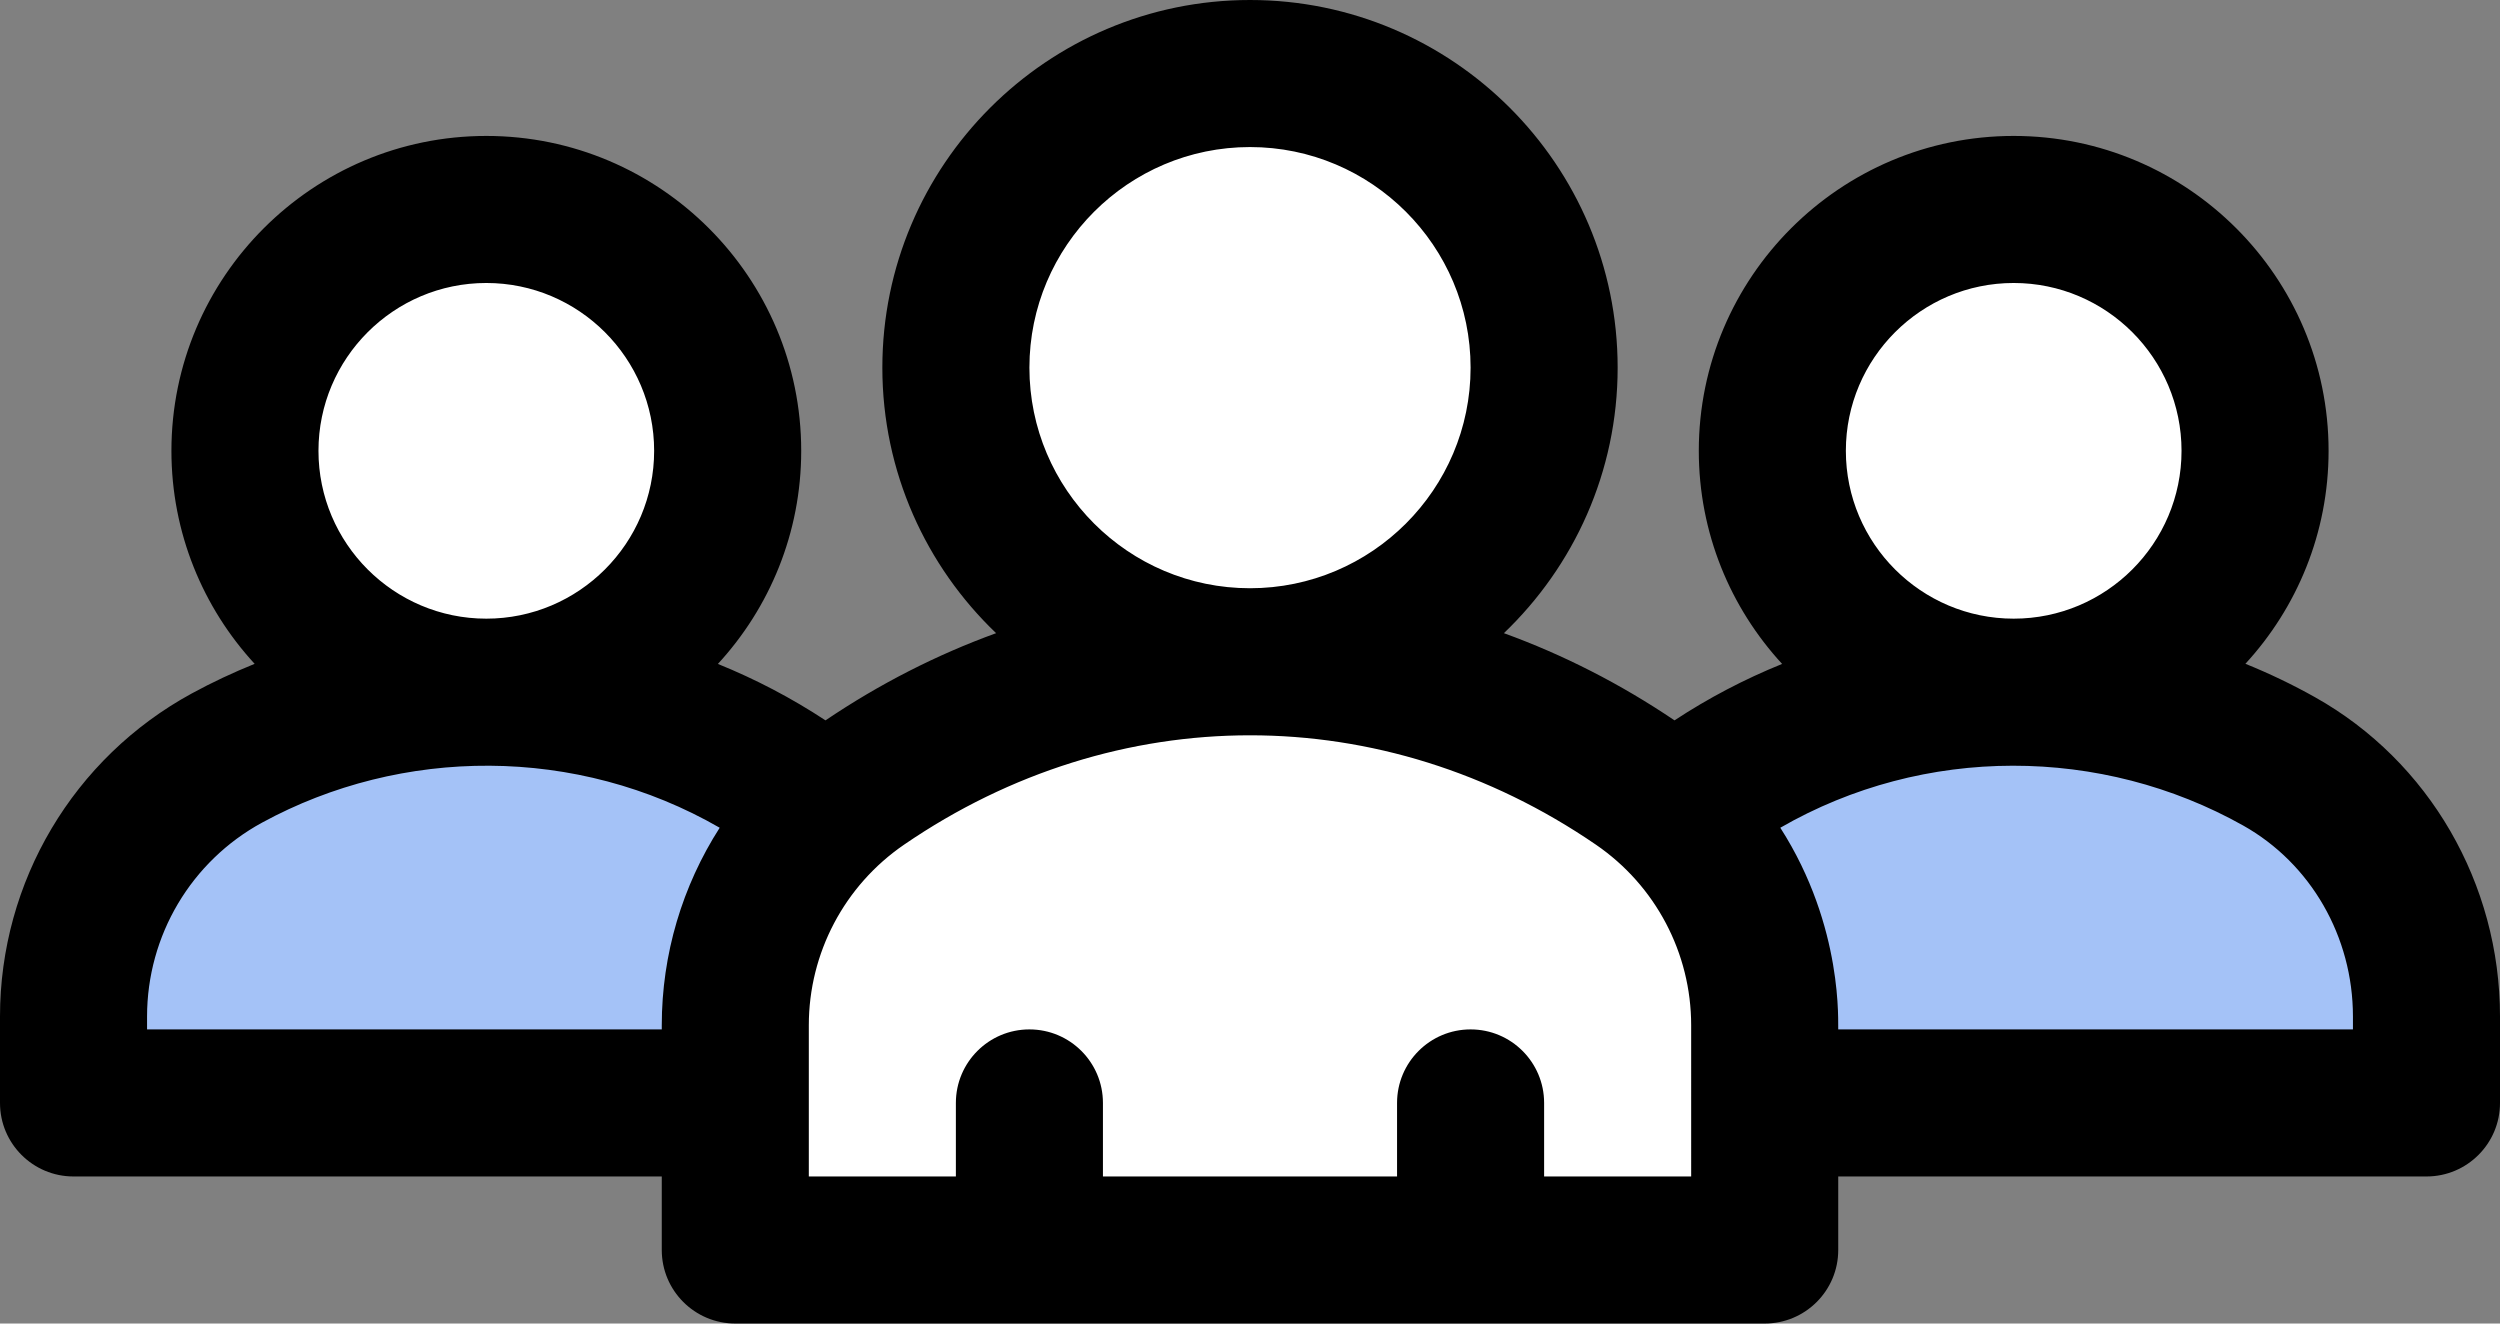 <?xml version="1.0" encoding="UTF-8" standalone="no"?><svg xmlns="http://www.w3.org/2000/svg" xmlns:xlink="http://www.w3.org/1999/xlink" fill="#000000" height="270" preserveAspectRatio="xMidYMid meet" version="1" viewBox="1.0 121.0 510.0 270.0" width="510" zoomAndPan="magnify"><rect x="1.0" y="121.0" width="510.0" height="270.0" fill="#808080" stroke="none"/><g><g><g id="change1_1"><path d="M496,328.36V346H361l-18.71-59.21l0.31-0.32c18.96-15.18,43.01-24.26,69.19-24.26 c19.67,0,38.14,5.12,54.15,14.11C484.66,286.83,496,306.89,496,328.36z" fill="#a4c2f7"/></g><g id="change1_2"><path d="M169.4,286.47l0.31,0.32L151,346H16v-17.62c0-21.98,11.99-42.23,31.3-52.74 C85.139,255.011,133.56,257.775,169.4,286.47z" fill="#a4c2f7"/></g><g id="change2_1"><circle cx="411.79" cy="212.97" fill="#ffffff" r="49.24"/></g><g id="change2_2"><path d="M151,376c0-21.282,0-37.69,0-45.85c0-19.159,9.28-37.757,25.96-49.22 c48.364-33.129,109.333-33.391,158.08,0c16.087,11.056,25.96,29.34,25.96,49.22c0,8.138,0,24.539,0,45.85 C351.045,376,161.183,376,151,376z" fill="#ffffff"/></g><g id="change2_3"><circle cx="256" cy="196" fill="#ffffff" r="60"/></g><g id="change2_4"><circle cx="100.21" cy="212.97" fill="#ffffff" r="49.24"/></g><g id="change3_1"><path d="M473.28,263.24c-4.594-2.579-9.346-4.855-14.217-6.827c10.527-11.445,16.969-26.705,16.969-43.445 c0-35.421-28.817-64.238-64.239-64.238c-35.421,0-64.238,28.817-64.238,64.238c0,16.754,6.453,32.025,16.997,43.473 c-7.662,3.101-15.021,6.954-21.952,11.513c-11.003-7.432-22.682-13.387-34.807-17.788C322.076,236.504,331,217.281,331,196 c0-41.355-33.645-75-75-75s-75,33.645-75,75c0,21.281,8.923,40.504,23.207,54.167c-12.125,4.401-23.804,10.356-34.807,17.788 c-6.93-4.559-14.29-8.412-21.951-11.513c10.543-11.449,16.997-26.719,16.997-43.473c0-35.421-28.817-64.238-64.238-64.238 c-35.422,0-64.239,28.817-64.239,64.238c0,16.744,6.445,32.007,16.977,43.453c-4.38,1.772-8.666,3.779-12.82,6.041 C15.991,275.605,1,300.863,1,328.379V346c0,8.284,6.716,15,15,15h120v15c0,8.284,6.716,15,15,15h210c8.284,0,15-6.716,15-15v-15 h120c8.284,0,15-6.716,15-15v-17.64C511,301.252,496.547,276.299,473.28,263.24z M411.793,178.73 c18.88,0,34.239,15.359,34.239,34.238c0,18.88-15.359,34.239-34.239,34.239c-18.879,0-34.238-15.359-34.238-34.239 C377.555,194.09,392.914,178.73,411.793,178.73z M211,196c0-24.813,20.187-45,45-45s45,20.187,45,45s-20.187,45-45,45 S211,220.813,211,196z M100.207,178.73c18.879,0,34.238,15.359,34.238,34.238c0,18.88-15.359,34.239-34.238,34.239 c-18.88,0-34.239-15.359-34.239-34.239C65.968,194.09,81.327,178.73,100.207,178.73z M31,331v-2.621 c0-16.522,8.994-31.685,23.473-39.569c28.487-15.514,64.161-15.773,93.345,1.05C140.21,301.718,136,315.655,136,330.151V331H31z M346,361h-30v-15c0-8.284-6.716-15-15-15s-15,6.716-15,15v15h-60v-15c0-8.284-6.716-15-15-15s-15,6.716-15,15v15h-30v-30.849 c0-14.731,7.268-28.505,19.441-36.845c43.385-29.723,97.686-29.755,141.118,0.001c12.173,8.339,19.44,22.112,19.44,36.844V361z M481,331H376c-0.118-0.822,1.234-20.796-11.818-41.14c29.402-16.948,65.58-16.642,94.414-0.459 C472.415,297.157,481,312.086,481,328.36V331z" fill="#000000"/></g></g></g></svg>